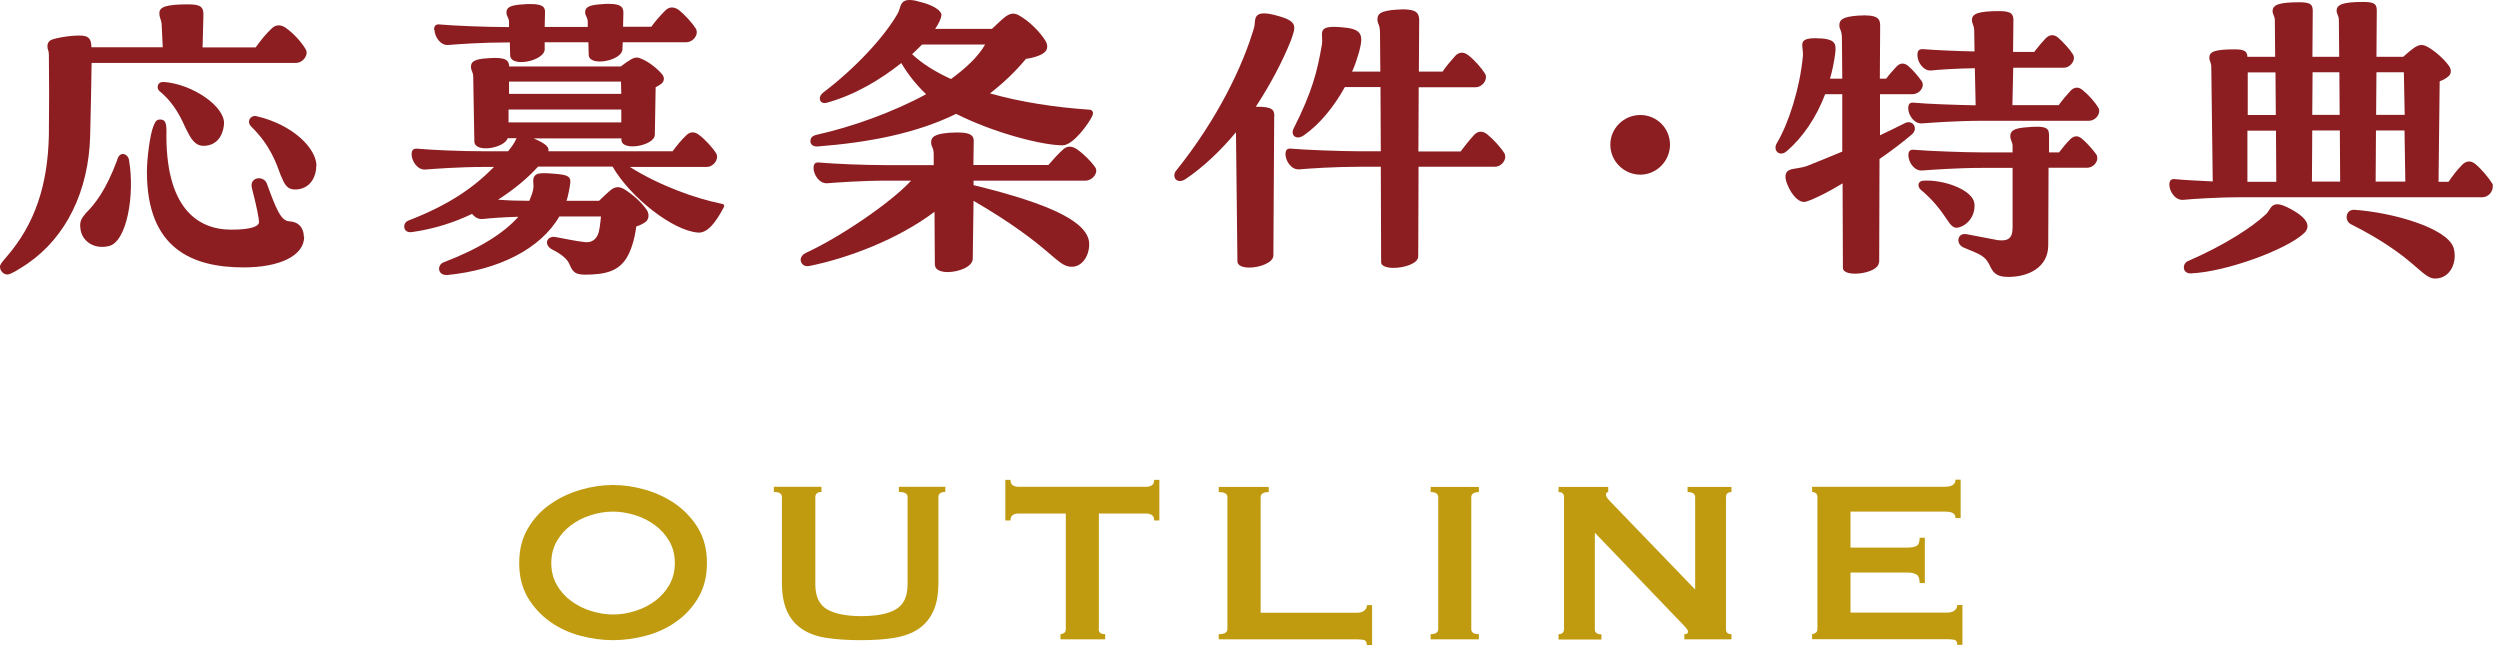 <svg width="155" height="40" viewBox="0 0 155 40" fill="none" xmlns="http://www.w3.org/2000/svg">
<g clip-path="url(#clip0_22_103)">
<path d="M5.68 3.89C5.66 5.32 5.63 6.83 5.59 8.42C5.5 11.85 4.1 14.7 1.7 16.349C1.35 16.579 0.69 17.02 0.46 17.02C0.21 17.02 0 16.79 0 16.54C0 16.399 0.09 16.29 0.41 15.919C2.18 13.87 2.96 11.46 3.03 8.4C3.05 6.81 3.05 4.68 3.03 3.39C3.03 3.11 2.94 3.09 2.94 2.88C2.94 2.65 3.05 2.49 3.33 2.42C3.88 2.26 4.92 2.14 5.28 2.24C5.58 2.33 5.65 2.52 5.67 2.93H10.09L10.02 1.46C9.97 1.14 9.88 1.09 9.88 0.82C9.88 0.43 10.29 0.27 11.67 0.27C12.48 0.27 12.64 0.45 12.61 1.01L12.56 2.94H15.85C16.13 2.55 16.49 2.09 16.84 1.77C17.07 1.54 17.37 1.49 17.71 1.72C18.19 2.06 18.68 2.59 18.95 3.05C19.16 3.39 18.79 3.9 18.35 3.9H5.68V3.89ZM8 9.93C8.37 12.089 7.86 15.009 6.74 15.259C5.75 15.489 5.06 14.87 4.99 14.2C4.92 13.739 5.04 13.559 5.31 13.229C5.91 12.63 6.57 11.78 7.26 9.94C7.28 9.8 7.38 9.6 7.56 9.55C7.77 9.53 7.95 9.67 8 9.92V9.93ZM18.86 14.669C18.86 15.87 17.32 16.579 15.11 16.579C11.91 16.579 9.11 15.409 9.11 10.669C9.11 9.82 9.29 8.37 9.52 7.8C9.64 7.52 9.7 7.41 9.93 7.41C10.21 7.41 10.32 7.57 10.32 8.1C10.23 12.809 12.18 14.239 14.34 14.239C15.65 14.239 16.06 14.009 16.06 13.759C16.06 13.62 15.95 12.93 15.62 11.669C15.51 11.259 15.78 11.05 16.06 11.05C16.24 11.05 16.47 11.169 16.54 11.37C17.11 12.93 17.41 13.69 17.92 13.72C18.49 13.739 18.84 14.11 18.84 14.69L18.86 14.669ZM10.16 5.08C11.95 5.22 13.95 6.6 13.89 7.68C13.82 8.53 13.34 9.08 12.53 9.04C12.07 8.99 11.84 8.6 11.56 8.05C11.24 7.36 10.85 6.44 9.9 5.66C9.67 5.48 9.76 5.04 10.15 5.09L10.16 5.08ZM19.61 10.28C19.61 10.919 19.26 11.749 18.28 11.749C17.8 11.749 17.64 11.43 17.41 10.88C17.13 10.139 16.79 9.04 15.57 7.84C15.27 7.54 15.52 7.13 15.89 7.2C18.19 7.73 19.62 9.22 19.62 10.28H19.61Z" fill="#8C1E21"/>
<path d="M44.91 12.72C44.91 12.72 44.89 12.839 44.86 12.88C44.38 13.78 43.87 14.47 43.27 14.419C41.71 14.3 39.08 12.239 37.98 10.329H33.36C32.79 10.97 31.93 11.71 30.88 12.38C31.48 12.43 32.14 12.45 32.77 12.45H32.82C32.91 12.22 33 12.009 33.05 11.78C33.12 11.46 33.03 11.319 33.07 11.089C33.14 10.79 33.32 10.7 34.06 10.749C35.55 10.839 35.44 10.96 35.26 11.919C35.21 12.1 35.19 12.29 35.12 12.45H37.14C37.39 12.22 37.71 11.899 37.92 11.739C38.2 11.559 38.4 11.559 38.72 11.739C39.2 12.04 39.82 12.569 40.12 13.05C40.26 13.3 40.23 13.579 40.05 13.739C39.93 13.829 39.75 13.95 39.45 14.04C39.34 14.889 39.11 15.579 38.83 16.02C38.32 16.82 37.52 17.029 36.25 17.029C35.51 17.029 35.47 16.709 35.26 16.29C35.12 16.009 34.69 15.69 34.27 15.489C33.67 15.19 33.9 14.62 34.41 14.69C34.71 14.739 35.79 14.97 36.25 15.009C36.66 15.059 36.96 14.87 37.1 14.46C37.15 14.319 37.21 13.979 37.26 13.419H34.68C33.51 15.44 30.91 16.73 27.76 17.049H27.67C27.12 17.049 27.1 16.43 27.49 16.27C29.77 15.399 31.26 14.43 32.14 13.44C31.29 13.46 30.35 13.53 29.91 13.579C29.66 13.6 29.43 13.47 29.27 13.259C28.17 13.79 26.9 14.2 25.54 14.389C25.22 14.44 25.06 14.249 25.06 14.05C25.06 13.889 25.15 13.729 25.36 13.659C27.91 12.669 29.38 11.61 30.63 10.35H30.12C28.37 10.35 26.95 10.47 26.39 10.509C25.88 10.559 25.52 9.979 25.52 9.569C25.52 9.249 25.68 9.2 25.91 9.22C26.67 9.29 28.42 9.38 30.12 9.38H31.5L31.68 9.149C31.86 8.919 31.96 8.71 32.03 8.569H31.48C31.25 9.21 29.43 9.489 29.41 8.78L29.34 4.779C29.34 4.439 29.2 4.41 29.2 4.139C29.2 3.84 29.38 3.659 30.26 3.61C31.39 3.519 31.55 3.749 31.57 4.12H38.49C38.72 3.939 38.95 3.78 39.16 3.659C39.39 3.539 39.55 3.539 39.8 3.659C40.24 3.84 40.79 4.279 41.07 4.63C41.21 4.809 41.18 5.04 41.02 5.179C40.93 5.25 40.79 5.34 40.65 5.41L40.6 8.35C40.6 9.04 38.53 9.409 38.53 8.669V8.579H33.08C33.88 8.919 34.05 9.13 34 9.38H41.7C41.95 9.04 42.25 8.669 42.55 8.389C42.78 8.159 43.06 8.139 43.35 8.37C43.72 8.649 44.18 9.149 44.41 9.52C44.59 9.86 44.25 10.35 43.81 10.35H39.05C40.87 11.499 43.12 12.309 44.73 12.63C44.84 12.649 44.89 12.68 44.89 12.749L44.91 12.72ZM26.91 1.859C26.91 1.54 27.07 1.49 27.3 1.52C28.06 1.589 30.08 1.679 31.51 1.679H31.56V1.379C31.56 1.079 31.4 1.04 31.4 0.78C31.4 0.48 31.58 0.32 32.43 0.27C32.61 0.25 32.75 0.25 32.89 0.25C33.72 0.25 33.81 0.48 33.79 0.82L33.77 1.669H36.44V1.369C36.44 1.05 36.28 1 36.28 0.77C36.28 0.47 36.46 0.31 37.29 0.26C37.47 0.24 37.61 0.24 37.75 0.24C38.55 0.24 38.65 0.47 38.65 0.81L38.63 1.659H40.38C40.63 1.31 40.95 0.95 41.25 0.65C41.48 0.42 41.76 0.4 42.06 0.6C42.45 0.9 42.91 1.409 43.14 1.77C43.35 2.139 42.98 2.619 42.54 2.619H38.61L38.59 3.079C38.54 3.769 36.52 4.16 36.5 3.4L36.48 2.619H33.77V3.079C33.72 3.789 31.65 4.21 31.63 3.429L31.61 2.63H31.54C29.88 2.63 28.37 2.74 27.81 2.789C27.3 2.84 26.94 2.26 26.94 1.849L26.91 1.859ZM31.53 7.59H38.52V6.79H31.53V7.59ZM38.52 5.819L38.5 5.059H31.56V5.819H38.53H38.52Z" fill="#8C1E21"/>
<path d="M57.96 16.419L57.94 13.13C55.69 14.829 52.61 15.999 50.19 16.489C49.87 16.559 49.66 16.369 49.64 16.119C49.64 15.94 49.76 15.78 49.96 15.68C51.94 14.78 55.16 12.639 56.49 11.2H55.04C53.34 11.2 51.87 11.319 51.31 11.36C50.8 11.409 50.44 10.829 50.44 10.419C50.44 10.1 50.6 10.05 50.83 10.079C51.59 10.149 53.47 10.239 55.04 10.239H57.89V9.57C57.89 9.13 57.73 9.11 57.73 8.83C57.73 8.51 57.91 8.3 58.88 8.23C60.26 8.14 60.4 8.41 60.37 8.85L60.35 10.229H65C65.28 9.91 65.6 9.54 65.92 9.26C66.15 9.05 66.43 9.03 66.75 9.24C67.16 9.52 67.65 10 67.9 10.37C67.95 10.44 67.97 10.509 67.97 10.579C67.97 10.88 67.65 11.2 67.3 11.2H60.36V11.479C65.3 12.68 67.53 13.819 67.53 15.139C67.53 15.88 67.09 16.54 66.45 16.54C65.48 16.54 65.28 15.319 60.36 12.45L60.31 16.059C60.29 16.54 59.44 16.869 58.75 16.869C58.34 16.869 57.97 16.73 57.97 16.43L57.96 16.419ZM50.25 8.74C50.25 8.56 50.34 8.42 50.66 8.35C52.73 7.89 55.31 6.99 57.42 5.84C56.8 5.26 56.27 4.57 55.88 3.91C54.61 4.92 53.01 5.89 51.26 6.37C50.85 6.49 50.64 6.05 51.05 5.73C53.03 4.23 54.82 2.3 55.65 0.85C55.86 0.51 55.76 -0 56.39 -0C56.53 -0 56.71 0.02 56.94 0.09C57.93 0.32 58.39 0.69 58.37 0.94C58.35 1.15 58.21 1.45 57.98 1.79H61.5C61.78 1.54 62.14 1.17 62.37 1.01C62.69 0.8 62.92 0.78 63.27 1.01C63.82 1.33 64.49 1.98 64.83 2.55C64.99 2.83 64.95 3.1 64.74 3.26C64.58 3.4 64.21 3.56 63.61 3.65C62.92 4.48 62.18 5.17 61.38 5.79C63.31 6.34 65.47 6.66 67.54 6.8C67.7 6.8 67.84 6.94 67.72 7.19C67.54 7.6 66.55 9.01 65.88 9.01C64.66 9.01 61.69 8.27 59.28 7.06C56.82 8.26 53.92 8.83 50.7 9.08C50.42 9.1 50.24 8.96 50.24 8.73L50.25 8.74ZM61.08 2.76H57.17C56.99 2.94 56.78 3.15 56.55 3.36C57.19 3.96 58 4.46 58.96 4.9C59.88 4.23 60.64 3.52 61.08 2.76Z" fill="#8C1E21"/>
<path d="M79 7.199L78.95 15.85C78.93 16.29 78.1 16.59 77.46 16.59C77.05 16.59 76.72 16.47 76.72 16.2L76.63 8.199C75.66 9.369 74.58 10.38 73.48 11.12C73.11 11.35 72.81 11.169 72.81 10.889C72.81 10.78 72.83 10.68 72.93 10.569C75.51 7.349 77.07 4.059 77.76 1.689C77.88 1.249 77.55 0.489 79.28 0.999C80.5 1.339 80.32 1.689 80.04 2.499C79.51 3.829 78.75 5.259 77.86 6.619C78.92 6.599 79.01 6.829 79.01 7.219L79 7.199ZM93.33 9.699C93.33 10.02 93.03 10.339 92.69 10.339H87.95L87.93 15.899C87.93 16.34 87.06 16.61 86.39 16.61C85.98 16.61 85.63 16.489 85.63 16.27L85.61 10.339H84.3C82.71 10.339 81.13 10.45 80.57 10.499C80.06 10.55 79.7 9.969 79.7 9.559C79.7 9.239 79.86 9.189 80.09 9.219C80.85 9.289 83.15 9.379 84.3 9.379H85.61L85.59 5.399H83.38C82.71 6.619 81.82 7.699 80.87 8.369C80.36 8.739 80 8.369 80.2 7.979C81.37 5.659 81.67 4.419 81.95 2.809C82.09 2.119 81.54 1.569 83.05 1.679C84.41 1.769 84.57 2.069 84.27 3.199C84.15 3.609 84.02 4.029 83.83 4.439H85.58L85.56 2.049C85.56 1.499 85.4 1.499 85.4 1.199C85.4 0.879 85.56 0.669 86.57 0.599C86.73 0.599 86.87 0.579 86.98 0.579C87.88 0.579 87.97 0.859 87.99 1.219L87.97 4.439H89.44C89.67 4.099 89.97 3.749 90.24 3.449C90.47 3.219 90.75 3.199 91.04 3.429C91.41 3.709 91.85 4.209 92.08 4.579C92.26 4.929 91.92 5.409 91.48 5.409H87.96L87.94 9.389H90.56C90.81 9.049 91.11 8.679 91.41 8.349C91.64 8.119 91.92 8.099 92.21 8.329C92.58 8.629 93.04 9.129 93.27 9.499C93.32 9.569 93.32 9.639 93.32 9.709L93.33 9.699Z" fill="#8C1E21"/>
<path d="M99.84 8.97C99.84 7.96 100.67 7.13 101.7 7.13C102.73 7.13 103.54 7.96 103.54 8.97C103.54 9.98 102.71 10.829 101.7 10.829C100.69 10.829 99.84 10 99.84 8.97Z" fill="#8C1E21"/>
<path d="M116.49 16.259C116.51 16.97 114.26 17.25 114.26 16.61L114.24 11.37C113.37 11.899 112.56 12.309 111.99 12.499C111.35 12.71 110.68 11.399 110.7 10.94C110.7 10.659 110.88 10.53 111.14 10.479C111.39 10.43 111.76 10.389 112.01 10.3C112.77 9.999 113.5 9.699 114.22 9.399V5.839H113.16C112.61 7.289 111.78 8.509 110.77 9.379C110.42 9.679 110.08 9.469 110.08 9.149C110.08 9.079 110.1 8.989 110.15 8.899C110.89 7.679 111.6 5.449 111.78 3.469C111.83 2.849 111.39 2.369 112.56 2.369C113.78 2.389 113.87 2.649 113.78 3.339C113.71 3.869 113.6 4.399 113.46 4.879H114.22L114.2 2.399C114.2 1.849 114.04 1.849 114.04 1.569C114.04 1.249 114.2 1.039 115.19 0.969C116.45 0.879 116.57 1.179 116.57 1.589L116.55 4.879H116.94C117.15 4.599 117.38 4.349 117.61 4.099C117.84 3.889 118.07 3.889 118.32 4.099C118.6 4.329 118.96 4.769 119.15 5.039C119.36 5.379 119.01 5.839 118.58 5.839H116.56V8.389C117.07 8.139 117.57 7.909 118.12 7.629C118.58 7.399 118.97 7.969 118.53 8.339C118.05 8.749 117.33 9.309 116.53 9.859L116.51 16.279L116.49 16.259ZM118.88 3.399C118.88 3.079 119.04 3.029 119.27 3.049C119.82 3.099 121.29 3.169 122.42 3.189L122.4 1.859C122.38 1.539 122.26 1.469 122.26 1.239C122.26 0.849 122.65 0.689 123.96 0.689C124.72 0.689 124.86 0.869 124.83 1.379L124.81 3.219H126.12C126.35 2.919 126.6 2.619 126.86 2.349C127.09 2.139 127.34 2.119 127.6 2.329C127.92 2.609 128.34 3.069 128.52 3.369C128.73 3.709 128.38 4.199 127.95 4.199H124.82L124.77 6.519H127.64C127.87 6.199 128.12 5.899 128.4 5.599C128.63 5.389 128.88 5.369 129.14 5.599C129.46 5.849 129.9 6.339 130.08 6.659C130.13 6.729 130.15 6.799 130.15 6.889C130.15 7.189 129.85 7.489 129.51 7.489H122.91C121.32 7.489 119.74 7.609 119.18 7.649C118.67 7.699 118.31 7.119 118.31 6.709C118.31 6.389 118.47 6.339 118.7 6.369C119.37 6.439 121.3 6.509 122.49 6.529L122.44 4.229C121.24 4.249 120.19 4.319 119.75 4.369C119.24 4.419 118.88 3.839 118.88 3.429V3.399ZM129.97 9.569C130.18 9.939 129.83 10.399 129.4 10.399H127.01L126.99 15.21C126.99 16.54 125.82 17.169 124.51 17.169C123.68 17.169 123.54 16.82 123.34 16.41C123.16 16.059 122.97 15.86 122.42 15.63L121.75 15.35C121.22 15.12 121.36 14.409 121.93 14.52L123.86 14.889C124.48 14.96 124.78 14.8 124.78 14.11V10.409H122.92C121.31 10.409 119.75 10.53 119.19 10.569C118.68 10.62 118.32 10.04 118.32 9.629C118.32 9.309 118.48 9.259 118.71 9.289C119.47 9.359 121.81 9.449 122.92 9.449H124.78V9.039C124.78 8.809 124.64 8.699 124.64 8.439C124.64 8.159 124.8 7.979 125.45 7.909C126.99 7.749 127.04 7.959 127.04 8.439V9.449H127.66C127.87 9.169 128.12 8.869 128.37 8.619C128.6 8.409 128.83 8.389 129.08 8.599C129.38 8.849 129.79 9.309 129.98 9.589L129.97 9.569ZM121.35 14.12C121.1 14.139 120.94 13.96 120.71 13.61C120.3 12.989 119.84 12.389 119.05 11.729C118.87 11.52 118.91 11.22 119.26 11.2C120.55 11.13 122.3 11.78 122.41 12.6C122.5 13.29 122.04 13.999 121.35 14.12Z" fill="#8C1E21"/>
<path d="M154.55 11.589C154.55 11.909 154.25 12.229 153.91 12.229H139.1C137.35 12.229 135.93 12.339 135.37 12.389C134.86 12.44 134.5 11.86 134.5 11.45C134.5 11.13 134.66 11.079 134.89 11.11C135.37 11.159 136.2 11.2 137.19 11.249L137.1 4.17C137.1 3.87 136.98 3.8 136.98 3.57C136.98 3.2 137.33 3.06 138.54 3.06C139.16 3.06 139.32 3.18 139.34 3.52H141.06L141.04 1.29C141.04 0.97 140.9 0.9 140.9 0.69C140.9 0.3 141.29 0.14 142.56 0.14C143.3 0.14 143.41 0.3 143.39 0.78L143.37 3.52H145.03L145.01 1.27C145.01 0.95 144.87 0.88 144.87 0.67C144.87 0.28 145.26 0.12 146.53 0.12C147.27 0.12 147.38 0.28 147.36 0.76L147.34 3.52H149C149.23 3.31 149.53 3.06 149.74 2.92C150.02 2.76 150.2 2.74 150.5 2.9C150.96 3.15 151.56 3.68 151.86 4.12C152 4.35 151.98 4.6 151.79 4.74C151.7 4.83 151.51 4.95 151.26 5.04L151.19 11.27H151.81C152.06 10.899 152.36 10.509 152.66 10.21C152.89 9.98 153.17 9.93 153.46 10.159C153.85 10.479 154.29 11.009 154.52 11.38C154.57 11.45 154.57 11.52 154.57 11.589H154.55ZM142.87 14.44C141.83 15.45 138.04 16.86 135.83 16.95C135.3 16.97 135.28 16.349 135.65 16.189C137.97 15.18 139.65 14.069 140.48 13.29C140.82 12.989 140.78 12.35 141.81 12.85C143.1 13.489 143.28 14.02 142.87 14.44ZM141.13 11.27L141.11 8.1H139.34V11.27H141.13ZM141.1 7.13L141.08 4.49H139.36V7.13H141.11H141.1ZM143.36 8.09L143.34 11.259H145.09L145.07 8.09H143.37H143.36ZM145.04 4.48H143.38L143.36 7.12H145.06L145.04 4.48ZM152.12 15.36C152.37 16.16 151.98 17.27 150.97 17.27C150.14 17.27 149.71 15.889 145.77 13.909C145.33 13.7 145.42 12.97 145.98 13.009C148.35 13.169 151.73 14.139 152.12 15.36ZM147.31 8.09L147.29 11.259H149.13L149.08 8.09H147.31ZM149.04 4.48H147.34L147.32 7.12H149.09L149.04 4.48Z" fill="#8C1E21"/>
<path d="M38.01 30.07C38.67 30.07 39.34 30.169 40.03 30.369C40.72 30.57 41.34 30.869 41.9 31.259C42.46 31.66 42.93 32.16 43.29 32.76C43.65 33.37 43.83 34.08 43.83 34.91C43.83 35.739 43.65 36.45 43.29 37.059C42.93 37.669 42.47 38.169 41.9 38.559C41.34 38.959 40.71 39.239 40.03 39.419C39.35 39.599 38.67 39.69 38.01 39.69C37.35 39.69 36.68 39.599 35.99 39.419C35.31 39.239 34.68 38.95 34.12 38.559C33.56 38.16 33.09 37.66 32.73 37.059C32.37 36.45 32.19 35.739 32.19 34.91C32.19 34.08 32.37 33.37 32.73 32.76C33.09 32.15 33.55 31.649 34.12 31.259C34.68 30.86 35.31 30.57 35.99 30.369C36.67 30.169 37.35 30.07 38.01 30.07ZM38.01 31.72C37.55 31.72 37.1 31.79 36.64 31.939C36.18 32.08 35.77 32.289 35.41 32.559C35.04 32.83 34.75 33.16 34.52 33.559C34.29 33.959 34.18 34.41 34.18 34.91C34.18 35.41 34.29 35.859 34.52 36.26C34.75 36.66 35.04 36.989 35.41 37.26C35.78 37.529 36.19 37.739 36.64 37.88C37.1 38.02 37.55 38.099 38.01 38.099C38.47 38.099 38.92 38.029 39.38 37.88C39.84 37.739 40.25 37.529 40.61 37.26C40.98 36.989 41.27 36.66 41.5 36.26C41.73 35.859 41.84 35.41 41.84 34.91C41.84 34.41 41.73 33.959 41.5 33.559C41.27 33.16 40.97 32.83 40.61 32.559C40.24 32.289 39.83 32.08 39.38 31.939C38.92 31.799 38.47 31.72 38.01 31.72Z" fill="#C09B0F"/>
<path d="M50.95 30.5C50.69 30.5 50.55 30.61 50.55 30.82V36.22C50.55 36.98 50.79 37.49 51.28 37.78C51.77 38.06 52.48 38.2 53.41 38.2C54.34 38.2 55.06 38.06 55.54 37.78C56.03 37.5 56.27 36.98 56.27 36.22V30.82C56.27 30.6 56.09 30.5 55.73 30.5V30.18H58.61V30.5C58.32 30.5 58.18 30.61 58.18 30.82V36.13C58.18 36.84 58.08 37.42 57.87 37.88C57.66 38.34 57.36 38.71 56.95 38.99C56.54 39.27 56.03 39.45 55.43 39.55C54.82 39.65 54.13 39.69 53.33 39.69C52.53 39.69 51.84 39.64 51.23 39.55C50.62 39.45 50.12 39.27 49.71 38.99C49.3 38.71 49 38.35 48.79 37.88C48.58 37.41 48.48 36.83 48.48 36.13V30.82C48.48 30.6 48.31 30.5 47.98 30.5V30.18H50.93V30.5H50.95Z" fill="#C09B0F"/>
<path d="M68.12 38.999C68.12 39.219 68.25 39.319 68.52 39.319V39.639H65.75V39.319C65.83 39.319 65.91 39.289 65.98 39.239C66.05 39.19 66.08 39.109 66.08 38.999V31.84H63.11C63 31.84 62.9 31.869 62.8 31.93C62.7 31.989 62.65 32.099 62.65 32.27H62.33V29.75H62.65C62.65 29.919 62.7 30.029 62.8 30.09C62.9 30.149 63.01 30.18 63.11 30.18H71.1C71.21 30.18 71.31 30.149 71.41 30.09C71.51 30.029 71.56 29.919 71.56 29.75H71.88V32.27H71.56C71.56 32.099 71.51 31.989 71.41 31.93C71.31 31.869 71.2 31.84 71.1 31.84H68.13V38.999H68.12Z" fill="#C09B0F"/>
<path d="M84.74 39.989C84.74 39.809 84.68 39.709 84.57 39.679C84.46 39.66 84.31 39.639 84.13 39.639H75.56V39.319C75.92 39.319 76.1 39.209 76.1 38.999V30.829C76.1 30.61 75.92 30.509 75.56 30.509V30.189H78.66V30.509C78.32 30.509 78.16 30.619 78.16 30.829V37.989H84.14C84.32 37.989 84.47 37.95 84.58 37.859C84.69 37.779 84.75 37.66 84.75 37.52H85.07V39.989H84.75H84.74Z" fill="#C09B0F"/>
<path d="M88.7 39.319C89.01 39.319 89.17 39.209 89.17 38.999V30.829C89.17 30.61 89.01 30.509 88.7 30.509V30.189H91.69V30.509C91.38 30.509 91.22 30.619 91.22 30.829V38.999C91.22 39.219 91.38 39.319 91.69 39.319V39.639H88.7V39.319Z" fill="#C09B0F"/>
<path d="M96.63 39.319C96.86 39.319 96.97 39.209 96.97 38.999V30.829C96.97 30.61 96.86 30.509 96.63 30.509V30.189H99.71V30.509C99.61 30.509 99.57 30.57 99.57 30.689C99.57 30.79 99.69 30.95 99.93 31.189L105.1 36.55V30.829C105.1 30.61 104.94 30.509 104.63 30.509V30.189H107.35V30.509C107.12 30.509 107.01 30.619 107.01 30.829V38.999C107.01 39.219 107.12 39.319 107.35 39.319V39.639H104.43V39.319C104.59 39.319 104.66 39.27 104.66 39.16C104.66 39.08 104.56 38.94 104.37 38.749L98.88 33.029V39.01C98.88 39.23 99.02 39.33 99.29 39.33V39.65H96.63V39.33V39.319Z" fill="#C09B0F"/>
<path d="M121.24 32.12C121.24 31.989 121.19 31.89 121.09 31.82C120.99 31.75 120.81 31.72 120.56 31.72H114.73V33.95H118.26C118.5 33.95 118.69 33.919 118.82 33.849C118.95 33.779 119.02 33.609 119.02 33.34H119.34V36.15H119.02C119.02 35.87 118.95 35.7 118.82 35.62C118.69 35.539 118.5 35.499 118.26 35.499H114.73V37.98H120.74C120.92 37.98 121.07 37.94 121.18 37.849C121.29 37.77 121.35 37.65 121.35 37.51H121.67V39.98H121.35C121.35 39.8 121.29 39.7 121.18 39.669C121.07 39.65 120.92 39.63 120.74 39.63H112.35V39.309C112.43 39.309 112.51 39.279 112.58 39.23C112.65 39.179 112.68 39.099 112.68 38.989V30.82C112.68 30.709 112.65 30.63 112.58 30.579C112.51 30.529 112.44 30.5 112.35 30.5V30.18H120.56C120.81 30.18 120.99 30.14 121.09 30.059C121.19 29.98 121.24 29.88 121.24 29.739H121.56V32.12H121.24Z" fill="#C09B0F"/>
</g>
<defs>
<clipPath id="clip0_22_103">
<rect width="154.55" height="39.99" fill="white" transform="translate(0 -0)"/>
</clipPath>
</defs>
</svg>

